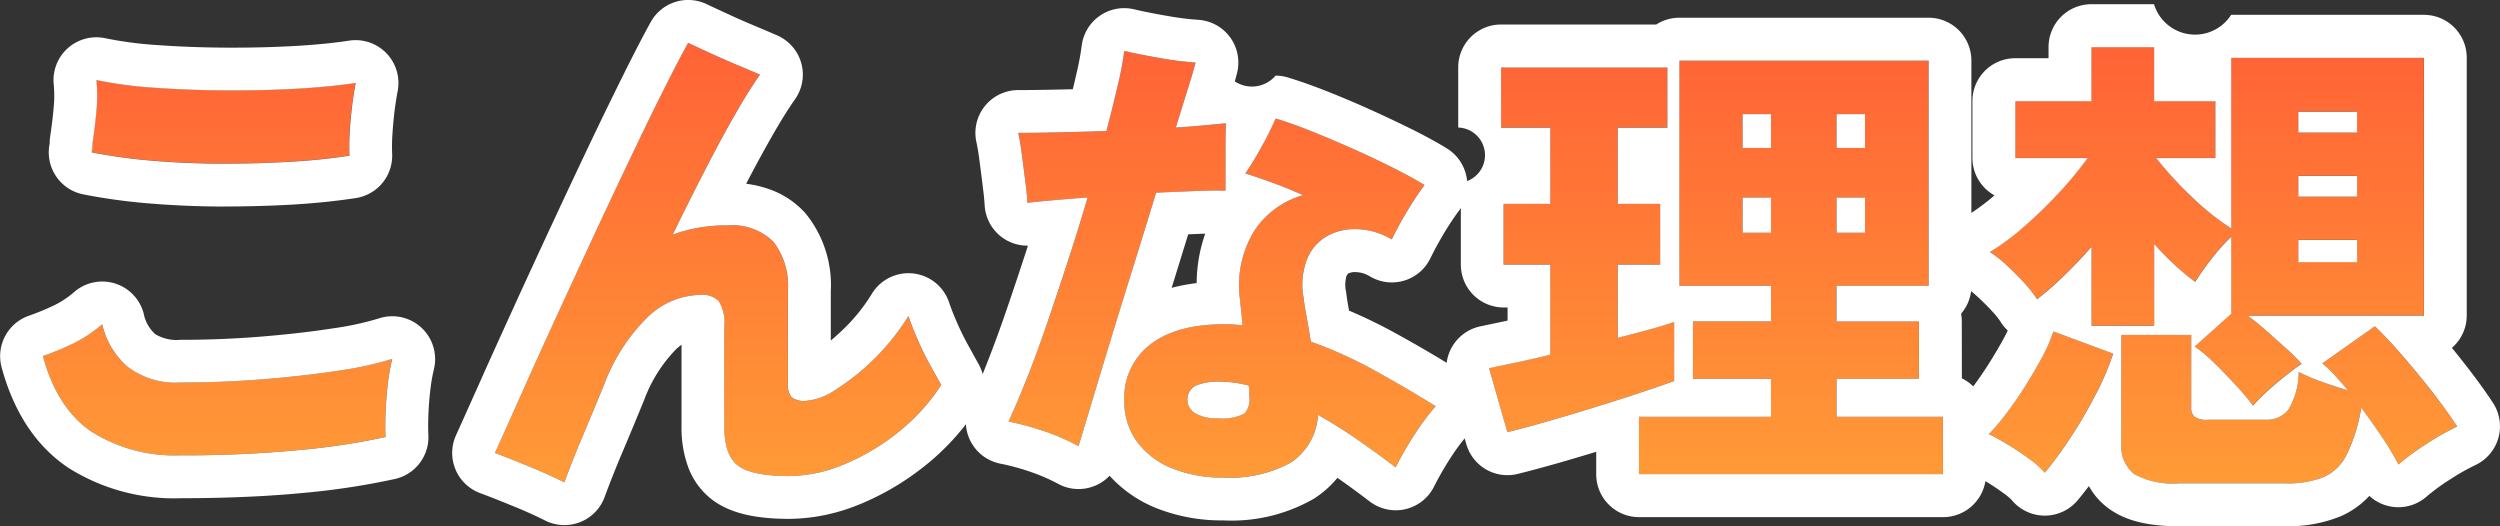 <svg xmlns="http://www.w3.org/2000/svg" xmlns:xlink="http://www.w3.org/1999/xlink" width="233.447" height="49.136" viewBox="0 0 233.447 49.136">
  <rect x="0" y="0" width="233.447" height="49.136" fill="#333333" stroke="none"/>
  <defs>
    <linearGradient id="linear-gradient" x1="0.5" x2="0.5" y2="1" gradientUnits="objectBoundingBox">
      <stop offset="0" stop-color="#ff5e36"/>
      <stop offset="1" stop-color="#ff9b36"/>
    </linearGradient>
  </defs>
  <g id="こんな理由" transform="translate(-539.486 -1373.023)">
    <path id="交差_24" data-name="交差 24" d="M20141.152,15904.071a7.615,7.615,0,0,1-4.187-.856,3.328,3.328,0,0,1-1.215-2.927v-10.077h6.527V15897a1.055,1.055,0,0,0,.314.855,2.017,2.017,0,0,0,1.26.273h5.4a2.519,2.519,0,0,0,2.092-.927,6.874,6.874,0,0,0,.967-3.529,17.483,17.483,0,0,0,2.051.876c.855.314,1.7.593,2.543.83-.422-.506-.836-.982-1.236-1.412a12.281,12.281,0,0,0-1.15-1.1l4.908-3.463q.9.85,1.979,2.065t2.184,2.567q1.1,1.352,2.025,2.588t1.5,2.137a24.455,24.455,0,0,0-2.791,1.575,22.687,22.687,0,0,0-2.7,1.979,23.348,23.348,0,0,0-1.51-2.542q-.92-1.374-1.955-2.77a15.92,15.92,0,0,1-1.352,4.365,4.452,4.452,0,0,1-2.158,2.116,9.07,9.07,0,0,1-3.559.588Zm-154.193-1.621q-1.869-.766-3.084-1.215c.693-1.529,1.514-3.368,2.477-5.515s2.01-4.461,3.148-6.953,2.3-5.008,3.49-7.56,2.34-5,3.463-7.358,2.162-4.477,3.1-6.365,1.732-3.408,2.365-4.547c.512.243,1.17.547,1.98.921s1.641.745,2.5,1.1,1.6.674,2.229.947c-.658.926-1.428,2.151-2.295,3.666s-1.8,3.23-2.789,5.154-2.01,3.96-3.064,6.117a14.455,14.455,0,0,1,5.131-.855,5.429,5.429,0,0,1,4.279,1.534,6.751,6.751,0,0,1,1.346,4.588v8.594a1.909,1.909,0,0,0,.34,1.326,1.976,1.976,0,0,0,1.373.34,5.906,5.906,0,0,0,2.77-1.059,21.78,21.78,0,0,0,6.77-6.861c.213.628.5,1.357.855,2.183s.75,1.62,1.17,2.385.766,1.388,1.033,1.868a18.454,18.454,0,0,1-4.092,4.477,20.666,20.666,0,0,1-5.062,2.973,13.492,13.492,0,0,1-5.02,1.054q-3.419,0-4.75-.942c-.881-.633-1.326-1.863-1.326-3.691v-9.271a3.938,3.938,0,0,0-.516-2.431,2.149,2.149,0,0,0-1.687-.583,7.267,7.267,0,0,0-5.064,2.183,17.308,17.308,0,0,0-3.934,6.143q-1.125,2.742-2.051,4.928t-1.686,4.253C19989.334,15903.469,19988.205,15902.957,19986.959,15902.45Zm60.117.2a7.5,7.5,0,0,1-3.26-2.5,6.369,6.369,0,0,1-1.17-3.828,6.253,6.253,0,0,1,2.43-5.221q2.432-1.891,6.887-1.889c.3,0,.582.01.852.021s.557.04.855.07c-.031-.512-.066-.967-.111-1.372s-.082-.76-.111-1.059a9.731,9.731,0,0,1,1.352-6.41,8.1,8.1,0,0,1,4.543-3.308q-1.526-.675-2.947-1.194c-.947-.345-1.762-.623-2.451-.831a29.085,29.085,0,0,0,1.549-2.542,27.872,27.872,0,0,0,1.287-2.588q1.479.448,3.352,1.19t3.824,1.62q1.96.875,3.711,1.753c1.17.587,2.178,1.134,3.014,1.646a28.97,28.97,0,0,0-1.641,2.476c-.553.927-1.029,1.8-1.418,2.608a6.647,6.647,0,0,0-2.9-.942,5.482,5.482,0,0,0-2.881.491,4.342,4.342,0,0,0-2.045,2.092,6.553,6.553,0,0,0-.406,3.8c.061.512.156,1.13.293,1.849s.26,1.469.381,2.248a41.257,41.257,0,0,1,5.965,2.7q2.947,1.617,5.691,3.332a22.722,22.722,0,0,0-1.979,2.653,32.131,32.131,0,0,0-1.758,3.059q-1.708-1.3-3.555-2.588t-3.691-2.313a5.722,5.722,0,0,1-2.543,4.451,11.76,11.76,0,0,1-6.318,1.4A12.4,12.4,0,0,1,20047.076,15902.653Zm2.209-7.7a1.49,1.49,0,0,0-.025,2.567,3.9,3.9,0,0,0,2.115.471,4.366,4.366,0,0,0,2.5-.45,1.948,1.948,0,0,0,.43-1.666v-.472a2.407,2.407,0,0,0-.045-.471,10.745,10.745,0,0,0-2.613-.359A5.474,5.474,0,0,0,20049.285,15894.956Zm41.422,8.259v-5.357h12.33v-3.555h-7.291v-5.353h7.291v-3.332h-8.553V15864.6h23.268v21.015h-8.6v3.332h7.7v5.353h-7.7v3.555h9.945v5.357Zm18.447-22.544h2.658v-3.286h-2.658Zm-8.775,0h2.658v-3.286h-2.658Zm8.775-7.92h2.658v-3.155h-2.658Zm-8.775,0h2.658v-3.155h-2.658Zm26.777,29.046c-.627-.466-1.291-.906-1.98-1.326s-1.291-.75-1.8-.993a18.982,18.982,0,0,0,1.549-1.822c.588-.765,1.17-1.605,1.758-2.517s1.125-1.834,1.621-2.745a15.156,15.156,0,0,0,1.1-2.5l5.58,2.07a25.266,25.266,0,0,1-1.66,3.869q-1.087,2.074-2.318,3.96a34.244,34.244,0,0,1-2.412,3.286A8.4,8.4,0,0,0,20127.156,15901.8Zm-180.875-2.5q-3.267-2.165-4.613-7.109a27.056,27.056,0,0,0,2.836-1.175,12.464,12.464,0,0,0,2.7-1.8,7.475,7.475,0,0,0,2.359,3.96,7.35,7.35,0,0,0,4.932,1.483q3.958,0,7.85-.313t7.043-.811a31.731,31.731,0,0,0,4.9-1.079,20.016,20.016,0,0,0-.426,2.451c-.1.917-.172,1.8-.2,2.659s-.029,1.579,0,2.182a64.71,64.71,0,0,1-7.984,1.211,111.737,111.737,0,0,1-11.182.5A14.581,14.581,0,0,1,19946.281,15899.3Zm88.941-.071a25.247,25.247,0,0,0-3.379-.921q.768-1.619,1.688-3.96t1.893-5.15q.967-2.818,1.955-5.854t1.85-5.96q-1.8.136-3.312.268c-1,.092-1.777.168-2.314.229-.029-.542-.1-1.226-.2-2.051s-.207-1.641-.312-2.451-.219-1.483-.34-2.025q1.444,0,3.621-.046c1.457-.03,2.992-.07,4.613-.132q.63-2.385,1.078-4.345a29.989,29.989,0,0,0,.588-3.129c.9.212,1.99.43,3.26.653a30.111,30.111,0,0,0,3.4.43c-.121.477-.344,1.246-.674,2.294s-.719,2.31-1.17,3.778c.928-.062,1.793-.127,2.588-.2s1.494-.142,2.092-.2c-.031.663-.045,1.433-.045,2.319v3.979c-.658-.024-1.561-.02-2.7.025s-2.4.1-3.777.157q-1.043,3.372-2.162,7t-2.139,6.928q-1.008,3.312-1.777,5.874t-1.17,3.869A20.884,20.884,0,0,0,20035.223,15899.229Zm41.488-5.914c.719-.152,1.574-.329,2.566-.542s2.041-.451,3.15-.719v-8.416h-4.365v-5.672h4.365v-7.109h-4.594v-5.621h15.525v5.621h-4.633v7.109h3.961v5.672h-3.961v6.841q1.617-.4,2.992-.79c.918-.253,1.672-.486,2.275-.693v5.534q-1.263.448-3.287,1.124t-4.3,1.373q-2.271.7-4.387,1.307c-1.412.4-2.607.724-3.6.967Zm69.795,1.666c-.658-.725-1.342-1.428-2.047-2.117a13.4,13.4,0,0,0-1.867-1.574l3.418-3.059v-7.2a18.126,18.126,0,0,0-1.863,2.092,25.145,25.145,0,0,0-1.51,2.137,25.433,25.433,0,0,1-3.828-3.555v7.651h-5.85v-7.383q-1.26,1.443-2.588,2.724a28.863,28.863,0,0,1-2.5,2.183,11.147,11.147,0,0,0-1.234-1.574c-.527-.572-1.074-1.119-1.646-1.642a9.426,9.426,0,0,0-1.529-1.194,22.13,22.13,0,0,0,3.109-2.294,43.118,43.118,0,0,0,3.262-3.15,34.106,34.106,0,0,0,2.764-3.332h-6.75v-5.307h7.109v-5.043h5.85v5.043h5.717v5.307h-5.535a35.014,35.014,0,0,0,3.242,3.535,24.274,24.274,0,0,0,3.777,3.038v-15.931h18v24.073h-16.469c.537.39,1.125.861,1.752,1.418s1.246,1.1,1.844,1.641a15.961,15.961,0,0,1,1.443,1.443c-.451.3-.967.684-1.555,1.145s-1.145.947-1.686,1.443a14.79,14.79,0,0,0-1.307,1.326A19.463,19.463,0,0,0,20146.506,15894.981Zm5.762-11.566h5.49v-2.07h-5.49Zm0-6.122h5.49v-1.935h-5.49Zm0-5.985h5.49v-1.935h-5.49Zm-194.2,2.907q-3.313-.031-6.371-.294a50.552,50.552,0,0,1-5.49-.765c.031-.152.057-.3.072-.451s.02-.3.02-.45c.152-.993.273-1.98.359-2.973a15.048,15.048,0,0,0,0-2.876,38.922,38.922,0,0,0,5.443.719q3.2.229,6.66.248t6.639-.157q3.173-.182,5.469-.541c-.117.6-.232,1.326-.34,2.182s-.178,1.7-.223,2.522a19.59,19.59,0,0,0-.02,2.091q-2.613.4-5.764.583-2.892.167-5.91.163Z" transform="translate(-19398.182 -14485.912)" fill="url(#linear-gradient)"/>
    <path id="交差_24_-_アウトライン" data-name="交差 24 - アウトライン" d="M20151.094,15904.071a9.07,9.07,0,0,0,3.559-.588,4.452,4.452,0,0,0,2.158-2.116,15.92,15.92,0,0,0,1.352-4.365q1.034,1.4,1.955,2.77a23.348,23.348,0,0,1,1.51,2.542,22.687,22.687,0,0,1,2.7-1.979,24.455,24.455,0,0,1,2.791-1.575q-.586-.9-1.5-2.137t-2.025-2.588q-1.1-1.352-2.184-2.567t-1.979-2.065l-4.908,3.463a12.281,12.281,0,0,1,1.15,1.1c.4.43.814.906,1.236,1.412-.842-.237-1.687-.516-2.543-.83a17.483,17.483,0,0,1-2.051-.876,6.874,6.874,0,0,1-.967,3.529,2.519,2.519,0,0,1-2.092.927h-5.4a2.017,2.017,0,0,1-1.26-.273,1.055,1.055,0,0,1-.314-.855v-6.791h-6.527v10.077a3.328,3.328,0,0,0,1.215,2.927,7.615,7.615,0,0,0,4.188.856h9.941m-160.736-.092q.765-2.073,1.686-4.253t2.051-4.928a17.308,17.308,0,0,1,3.934-6.143,7.267,7.267,0,0,1,5.064-2.183,2.149,2.149,0,0,1,1.688.583,3.938,3.938,0,0,1,.516,2.431v9.271c0,1.828.445,3.059,1.326,3.691s2.471.942,4.75.942a13.492,13.492,0,0,0,5.02-1.054,20.666,20.666,0,0,0,5.063-2.973,18.454,18.454,0,0,0,4.092-4.477q-.4-.721-1.033-1.868t-1.17-2.385c-.359-.825-.643-1.555-.855-2.183a21.78,21.78,0,0,1-6.77,6.861,5.906,5.906,0,0,1-2.77,1.059,1.976,1.976,0,0,1-1.373-.34,1.909,1.909,0,0,1-.34-1.326v-8.594a6.751,6.751,0,0,0-1.346-4.588,5.429,5.429,0,0,0-4.279-1.534,14.455,14.455,0,0,0-5.131.855q1.582-3.236,3.064-6.117t2.789-5.154c.867-1.515,1.637-2.74,2.295-3.666-.633-.273-1.373-.588-2.229-.947s-1.686-.725-2.5-1.1-1.469-.678-1.98-.921c-.633,1.139-1.418,2.658-2.365,4.547s-1.979,4.011-3.1,6.365-2.279,4.811-3.463,7.358-2.35,5.073-3.49,7.56-2.191,4.811-3.148,6.953-1.783,3.985-2.477,5.515q1.216.448,3.084,1.215c1.246.507,2.375,1.019,3.4,1.529m61.516-.45a11.76,11.76,0,0,0,6.318-1.4,5.722,5.722,0,0,0,2.543-4.451q1.846,1.033,3.691,2.313t3.555,2.588a32.131,32.131,0,0,1,1.758-3.059,22.722,22.722,0,0,1,1.979-2.653q-2.748-1.709-5.691-3.332a41.257,41.257,0,0,0-5.965-2.7q-.182-1.169-.381-2.248c-.137-.719-.232-1.337-.293-1.849a6.553,6.553,0,0,1,.406-3.8,4.342,4.342,0,0,1,2.045-2.092,5.374,5.374,0,0,1,2.33-.516c.182,0,.365.008.551.024a6.647,6.647,0,0,1,2.9.942c.389-.811.865-1.682,1.418-2.608a28.97,28.97,0,0,1,1.641-2.476c-.836-.512-1.844-1.059-3.014-1.646s-2.4-1.17-3.711-1.753-2.584-1.124-3.824-1.62-2.365-.892-3.352-1.19a27.872,27.872,0,0,1-1.287,2.588,29.085,29.085,0,0,1-1.549,2.542c.689.208,1.5.486,2.451.831s1.93.744,2.947,1.194a8.1,8.1,0,0,0-4.543,3.308,9.731,9.731,0,0,0-1.352,6.41c.029.3.066.653.111,1.059s.08.86.111,1.372c-.3-.03-.582-.051-.855-.07s-.553-.021-.852-.021q-4.459,0-6.887,1.889a6.253,6.253,0,0,0-2.43,5.221,6.369,6.369,0,0,0,1.17,3.828,7.5,7.5,0,0,0,3.26,2.5,12.4,12.4,0,0,0,4.8.876m-.229-8.953a10.745,10.745,0,0,1,2.613.359,2.407,2.407,0,0,1,.045.471v.472a1.948,1.948,0,0,1-.43,1.666,4.366,4.366,0,0,1-2.5.45,3.9,3.9,0,0,1-2.115-.471,1.49,1.49,0,0,1,.025-2.567,5.474,5.474,0,0,1,2.359-.38m67.455,8.639v-5.357h-9.945v-3.555h7.7v-5.353h-7.7v-3.332h8.6V15864.6h-23.268v21.015h8.553v3.332h-7.291v5.353h7.291v3.555h-12.33v5.357h28.393m-9.945-25.83h2.658v3.286h-2.658v-3.286m-8.775,0h2.658v3.286h-2.658v-3.286m8.775-7.789h2.658v3.155h-2.658v-3.155m-8.775,0h2.658v3.155h-2.658v-3.155m28.215,33.482a34.244,34.244,0,0,0,2.412-3.286q1.236-1.884,2.318-3.96a25.266,25.266,0,0,0,1.66-3.869l-5.58-2.07a15.156,15.156,0,0,1-1.1,2.5c-.5.911-1.039,1.828-1.621,2.745s-1.17,1.752-1.758,2.517a18.982,18.982,0,0,1-1.549,1.822c.506.243,1.109.572,1.8.993s1.354.86,1.98,1.326a8.4,8.4,0,0,1,1.438,1.281m-174.1-1.62a111.737,111.737,0,0,0,11.182-.5,64.71,64.71,0,0,0,7.984-1.211c-.029-.6-.029-1.331,0-2.182s.1-1.742.2-2.659a20.016,20.016,0,0,1,.426-2.451,31.731,31.731,0,0,1-4.9,1.079q-3.152.494-7.043.811t-7.85.313a7.35,7.35,0,0,1-4.932-1.483,7.475,7.475,0,0,1-2.359-3.96,12.464,12.464,0,0,1-2.7,1.8,27.056,27.056,0,0,1-2.836,1.175q1.345,4.944,4.613,7.109a14.581,14.581,0,0,0,8.213,2.157m83.877-.855q.4-1.3,1.17-3.869t1.777-5.874q1.011-3.3,2.139-6.928t2.162-7q2.065-.091,3.777-.157c1.137-.046,2.039-.052,2.7-.025v-3.979c0-.887.014-1.656.045-2.319-.6.061-1.3.126-2.092.2s-1.66.142-2.588.2q.677-2.2,1.17-3.778c.33-1.048.553-1.817.674-2.294a30.111,30.111,0,0,1-3.4-.43c-1.27-.224-2.359-.441-3.26-.653a29.989,29.989,0,0,1-.588,3.129q-.448,1.96-1.078,4.345c-1.621.062-3.156.1-4.613.132s-2.658.046-3.621.046c.121.542.232,1.215.34,2.025s.207,1.625.313,2.451.174,1.509.2,2.051c.537-.061,1.313-.137,2.314-.229s2.111-.177,3.313-.268q-.858,2.924-1.85,5.96t-1.955,5.854q-.964,2.811-1.893,5.15t-1.687,3.96a25.247,25.247,0,0,1,3.379.921,20.884,20.884,0,0,1,3.148,1.373m40.051-1.3c.992-.243,2.188-.562,3.6-.967s2.873-.841,4.387-1.307,2.947-.922,4.3-1.373,2.445-.825,3.287-1.124V15889c-.6.207-1.357.44-2.275.693s-1.914.521-2.992.79v-6.841h3.961v-5.672h-3.961v-7.109h4.633v-5.621h-15.525v5.621h4.594v7.109h-4.365v5.672h4.365v8.416c-1.109.268-2.162.511-3.15.719s-1.848.39-2.566.542l1.711,5.985m69.613-2.477a14.79,14.79,0,0,1,1.307-1.326q.812-.744,1.686-1.443c.588-.461,1.1-.846,1.555-1.145a15.961,15.961,0,0,0-1.443-1.443c-.6-.536-1.215-1.084-1.844-1.641s-1.215-1.028-1.752-1.418h16.469v-24.073h-18v15.931a24.274,24.274,0,0,1-3.777-3.038,35.014,35.014,0,0,1-3.242-3.535h5.535v-5.307h-5.717v-5.043h-5.85v5.043h-7.109v5.307h6.75a34.106,34.106,0,0,1-2.764,3.332,43.118,43.118,0,0,1-3.262,3.15,22.13,22.13,0,0,1-3.109,2.294,9.426,9.426,0,0,1,1.529,1.194c.572.522,1.119,1.069,1.646,1.642a11.147,11.147,0,0,1,1.234,1.574,28.863,28.863,0,0,0,2.5-2.183q1.33-1.283,2.588-2.724v7.383h5.85v-7.651a25.433,25.433,0,0,0,3.828,3.555,25.145,25.145,0,0,1,1.51-2.137,18.126,18.126,0,0,1,1.863-2.092v7.2l-3.418,3.059a13.4,13.4,0,0,1,1.867,1.574c.705.689,1.389,1.393,2.047,2.117a19.463,19.463,0,0,1,1.529,1.843m4.232-15.479h5.49v2.07h-5.49v-2.07m0-5.986h5.49v1.935h-5.49v-1.935m0-5.985h5.49v1.935h-5.49v-1.935m-193.652,4.843q3.021,0,5.91-.163,3.152-.176,5.764-.583a19.59,19.59,0,0,1,.02-2.091c.045-.825.121-1.666.223-2.522s.223-1.579.34-2.182q-2.294.356-5.469.541-2.818.157-5.875.16l-.764,0q-3.457-.022-6.66-.248a38.922,38.922,0,0,1-5.443-.719,15.048,15.048,0,0,1,0,2.876c-.086.992-.207,1.979-.359,2.973,0,.151-.01.3-.02.45s-.041.3-.072.451a50.552,50.552,0,0,0,5.49.765q3.062.265,6.371.294h.545m192.479,33.855h-9.941c-2.883,0-4.941-.5-6.48-1.579l-.014-.01a6.5,6.5,0,0,1-1.945-2.161q-.536.713-1.061,1.335a4,4,0,0,1-3.059,1.422h0a4,4,0,0,1-3.059-1.424,4.615,4.615,0,0,0-.748-.636l-.014-.011c-.5-.369-1.061-.746-1.676-1.121a.015.015,0,0,1-.008,0l-.039-.023a4,4,0,0,1-3.949,3.356h-28.393a4,4,0,0,1-4-4v-2.1c-1.2.364-2.4.72-3.58,1.059l0,0c-1.412.4-2.674.742-3.75,1.006a3.993,3.993,0,0,1-4.8-2.785l-.154-.537a20.093,20.093,0,0,0-1.324,1.833s0,0,0,0a28.39,28.39,0,0,0-1.539,2.678,4,4,0,0,1-6,1.387c-.992-.755-2.006-1.5-3.02-2.21a9.244,9.244,0,0,1-2.2,1.95,15.413,15.413,0,0,1-8.467,2.023,16.429,16.429,0,0,1-6.334-1.183l-.018-.008a11.739,11.739,0,0,1-4.254-2.978,4,4,0,0,1-4.809.755,17.056,17.056,0,0,0-2.545-1.107,21.5,21.5,0,0,0-2.84-.775,3.993,3.993,0,0,1-3.223-3.685,22.524,22.524,0,0,1-3.926,3.961,24.778,24.778,0,0,1-6.037,3.538l-.01,0a17.524,17.524,0,0,1-6.508,1.341c-3.2,0-5.445-.533-7.062-1.678a.122.122,0,0,0-.021-.016,6.791,6.791,0,0,1-2.424-3.292,10.654,10.654,0,0,1-.568-3.648v-7.631a5.61,5.61,0,0,0-.527.442,13.5,13.5,0,0,0-2.971,4.742s0,0,0,0c-.8,1.946-1.475,3.571-2.068,4.968s-1.135,2.771-1.617,4.079a4,4,0,0,1-5.539,2.194c-.965-.482-2.014-.954-3.119-1.4l-.01,0c-1.209-.5-2.2-.888-2.949-1.163a4,4,0,0,1-2.26-5.4c.488-1.079,1.035-2.3,1.668-3.713q.384-.855.8-1.787c.863-1.93,1.838-4.082,3.16-6.979l0-.006c1.145-2.5,2.322-5.047,3.5-7.577s2.34-5,3.48-7.395c1.072-2.248,2.127-4.409,3.133-6.428a.018.018,0,0,0,0-.009c1.047-2.087,1.824-3.579,2.445-4.7a4,4,0,0,1,5.213-1.67c.49.233,1.125.526,1.932.9l.008,0,.021.01c.725.34,1.494.68,2.348,1.039.893.375,1.633.689,2.266.963a4,4,0,0,1,1.674,5.989c-.592.834-1.293,1.956-2.084,3.336-.8,1.4-1.631,2.923-2.467,4.537a10.393,10.393,0,0,1,2.156.51,8.137,8.137,0,0,1,3.4,2.27,10.593,10.593,0,0,1,2.346,7.234v4.625q.615-.513,1.264-1.144a16.657,16.657,0,0,0,2.578-3.232,4,4,0,0,1,7.2.807c.186.548.432,1.178.734,1.87s.645,1.4,1.008,2.056c.342.623.676,1.228,1.021,1.848a3.964,3.964,0,0,1,.375.93q.193-.476.395-.988l0-.008c.605-1.532,1.221-3.206,1.828-4.977.658-1.921,1.309-3.87,1.934-5.792,0,0,0-.007,0-.01l.07-.218h-.047a4,4,0,0,1-3.994-3.784c-.023-.45-.086-1.056-.176-1.75a.016.016,0,0,0,0-.01q-.056-.442-.111-.88c-.064-.521-.131-1.038-.2-1.555-.094-.705-.187-1.27-.279-1.677a4,4,0,0,1,3.9-4.872c.926,0,2.084-.015,3.537-.045.545-.012,1.063-.023,1.563-.036q.167-.693.314-1.333a.025.025,0,0,1,0-.012,26.082,26.082,0,0,0,.512-2.69,4,4,0,0,1,4.889-3.429c.814.191,1.836.4,3.037.607h.008a26.318,26.318,0,0,0,2.941.376,4,4,0,0,1,3.633,4.978c-.057.221-.127.479-.209.77a2.895,2.895,0,0,0,3.807-.535,3.978,3.978,0,0,1,1.16.173c1.111.337,2.346.774,3.672,1.3l.006,0c1.385.554,2.684,1.1,3.971,1.683s2.576,1.183,3.861,1.824l.01,0c1.316.66,2.4,1.252,3.309,1.81a4,4,0,0,1,1.84,2.656,3.953,3.953,0,0,1,.057.4,2.584,2.584,0,0,0-.83-5v-5.621a4,4,0,0,1,4-4h14.49a3.984,3.984,0,0,1,2.16-.633h23.268a4,4,0,0,1,4,4v14.224a19.806,19.806,0,0,0,2.156-1.636,4,4,0,0,1-2.059-3.5v-5.307a4,4,0,0,1,4-4h3.109v-1.043a4,4,0,0,1,4-4h5.85a4,4,0,0,0,7.2.992h18a4,4,0,0,1,4,4v24.073a3.992,3.992,0,0,1-1.385,3.026l.061.073c.762.936,1.477,1.85,2.127,2.719a.085.085,0,0,1,.008.01c.639.859,1.191,1.645,1.641,2.334a4,4,0,0,1-1.672,5.821,20.44,20.44,0,0,0-2.316,1.315,18.737,18.737,0,0,0-2.217,1.619,4,4,0,0,1-5.34-.069,8.029,8.029,0,0,1-2.672,1.9l-.006,0A12.814,12.814,0,0,1,20151.094,15908.071Zm-30.242-13.811a4.013,4.013,0,0,1,1.061.752c.443-.589.9-1.256,1.4-2.029.535-.846,1.029-1.683,1.469-2.488.131-.244.248-.477.354-.7a3.992,3.992,0,0,1-.66-.806,7.3,7.3,0,0,0-.785-.982c-.453-.492-.924-.96-1.4-1.392-.008-.008-.018-.016-.025-.024-.23-.213-.412-.366-.551-.474a3.976,3.976,0,0,1-.936,2.105,4.035,4.035,0,0,1,.066.726Zm-57.225-6.324a46.981,46.981,0,0,1,4.324,2.1c1.588.871,3.2,1.8,4.793,2.773a3.965,3.965,0,0,1,.539-1.553,4.005,4.005,0,0,1,2.6-1.851l.848-.179c.508-.105,1.08-.227,1.7-.359v-1.226h-.365a4,4,0,0,1-4-4v-5.289c-.057.089-.115.175-.178.26a25.119,25.119,0,0,0-1.412,2.133c-.5.843-.922,1.613-1.244,2.286a4,4,0,0,1-5.668,1.7,2.633,2.633,0,0,0-1.178-.385l-.014,0c-.068-.006-.137-.009-.2-.009a1.363,1.363,0,0,0-.617.131c-.062.028-.16.226-.172.248a3.037,3.037,0,0,0-.029,1.49c0,.023.006.047.01.071.053.449.137.978.25,1.571,0,.007,0,.014,0,.021C20063.617,15887.889,20063.621,15887.912,20063.627,15887.937Zm-15.02-7.125-.064.21q-.618,2.005-1.266,4.094c-.07.229-.143.46-.215.692a17.011,17.011,0,0,1,2.336-.442,14.135,14.135,0,0,1,.8-4.613c-.207,0-.424.013-.646.021Zm-94.113,24.646a18.539,18.539,0,0,1-10.422-2.822c-3-1.99-5.109-5.15-6.264-9.395a4,4,0,0,1,2.537-4.825,23.088,23.088,0,0,0,2.418-1,8.547,8.547,0,0,0,1.832-1.229,4,4,0,0,1,6.484,2.047,3.418,3.418,0,0,0,1.082,1.906l.008.007a3.92,3.92,0,0,0,2.324.517c2.551,0,5.082-.1,7.523-.3h.008c2.434-.2,4.7-.456,6.742-.775a27.443,27.443,0,0,0,4.254-.921,4,4,0,0,1,5.15,4.753,16.442,16.442,0,0,0-.334,1.947c-.1.856-.154,1.626-.18,2.35s-.027,1.354,0,1.842a4,4,0,0,1-3.086,4.09,69.013,69.013,0,0,1-8.5,1.3C19962.7,15905.284,19958.807,15905.458,19954.494,15905.458Zm4.121-27.242c-.182,0-.363,0-.545,0h-.037c-2.314-.021-4.562-.126-6.68-.309h-.012a54.751,54.751,0,0,1-5.928-.829,4,4,0,0,1-3.123-4.724.354.354,0,0,0,.006-.037c0-.028,0-.052,0-.064a3.885,3.885,0,0,1,.047-.6c.143-.939.25-1.826.328-2.711a.107.107,0,0,1,0-.025,11.051,11.051,0,0,0,0-2.111,4,4,0,0,1,4.836-4.3,35.277,35.277,0,0,0,4.873.636c2.012.145,4.166.225,6.4.238l.738,0c1.91,0,3.811-.052,5.646-.153h0c1.955-.112,3.666-.28,5.084-.5a4,4,0,0,1,4.539,4.717c-.105.543-.205,1.184-.295,1.9-.094.793-.16,1.552-.2,2.255a15.863,15.863,0,0,0-.02,1.655,4,4,0,0,1-3.385,4.171c-1.891.291-3.957.5-6.143.623h0C19962.807,15878.159,19960.74,15878.216,19958.615,15878.216Z" transform="translate(-19398.182 -14485.912)" fill="#fff"/>
  </g>
</svg>
